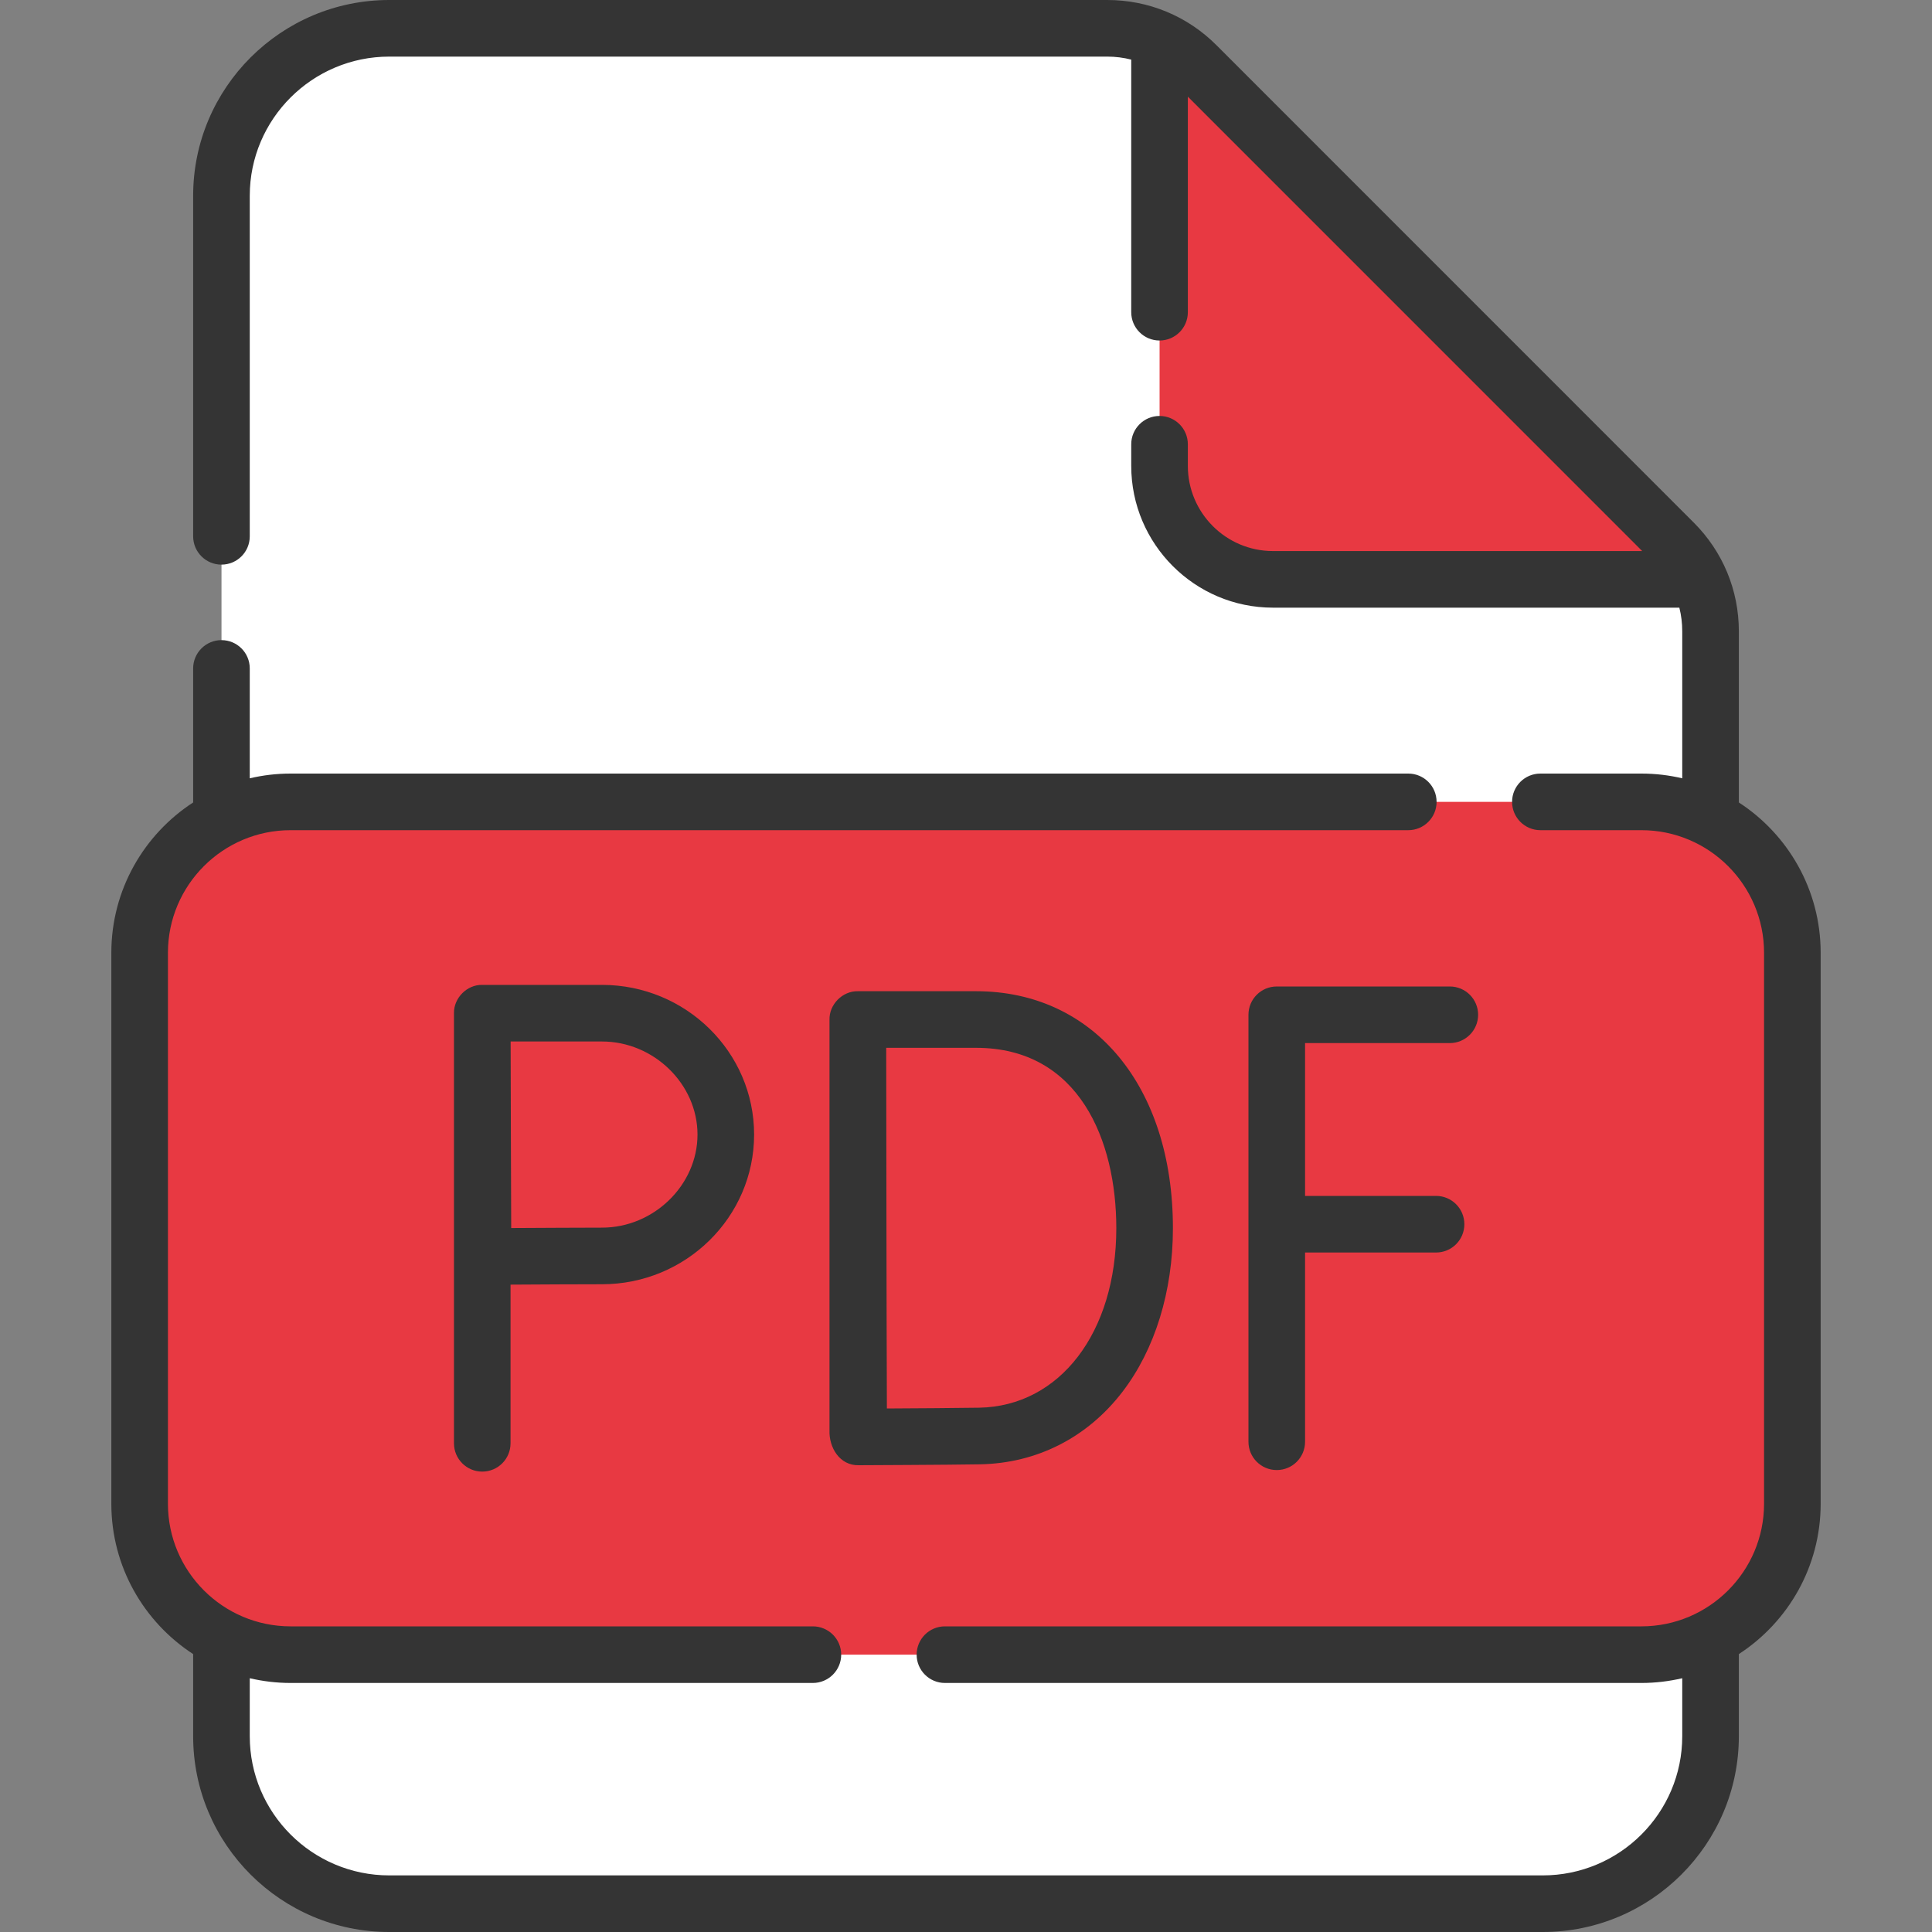 <svg width="40" height="40" viewBox="0 0 40 40" fill="none" xmlns="http://www.w3.org/2000/svg">
<rect x="0" y="0" width="40" height="40" fill="#808080" stroke="none"/>
<path d="M35.416 35.947C35.416 37.862 33.86 39.414 31.942 39.414H8.06C6.141 39.414 4.586 37.862 4.586 35.947V4.053C4.586 2.138 6.141 0.586 8.06 0.586H22.927C23.619 0.586 24.283 0.861 24.771 1.349L34.654 11.234C35.142 11.721 35.416 12.382 35.416 13.07V35.947Z" fill="white"/>
<path d="M35.182 11.996H26.356C25.059 11.996 24.008 10.945 24.008 9.647V0.822C24.29 0.95 24.548 1.128 24.771 1.35L34.655 11.235C34.877 11.457 35.055 11.715 35.182 11.996Z" fill="#E83942"/>
<path d="M33.984 34.258H6.016C4.29 34.258 2.891 32.859 2.891 31.133V19.727C2.891 18.001 4.29 16.602 6.016 16.602H33.984C35.71 16.602 37.109 18.001 37.109 19.727V31.133C37.109 32.859 35.71 34.258 33.984 34.258Z" fill="#E83942"/>
<path d="M36.001 16.614V13.07C36.001 12.22 35.669 11.421 35.068 10.82L25.185 0.935C24.582 0.332 23.78 0 22.926 0H8.059C5.82 0 3.999 1.818 3.999 4.053V11.104C3.999 11.428 4.262 11.69 4.585 11.69C4.909 11.69 5.171 11.428 5.171 11.104V4.053C5.171 2.464 6.467 1.172 8.059 1.172H22.926C23.094 1.172 23.26 1.193 23.421 1.234V6.464C23.421 6.787 23.683 7.05 24.007 7.05C24.331 7.05 24.593 6.787 24.593 6.464V2.001L34 11.409H26.355C25.384 11.409 24.593 10.618 24.593 9.646V9.198C24.593 8.875 24.331 8.612 24.007 8.612C23.683 8.612 23.421 8.875 23.421 9.198V9.646C23.421 11.264 24.738 12.581 26.355 12.581H34.769C34.809 12.739 34.829 12.903 34.829 13.07V16.114C34.557 16.05 34.275 16.016 33.984 16.016H31.892C31.568 16.016 31.306 16.278 31.306 16.602C31.306 16.925 31.568 17.188 31.892 17.188H33.984C35.384 17.188 36.523 18.326 36.523 19.727V31.133C36.523 32.533 35.384 33.672 33.984 33.672H19.564C19.24 33.672 18.978 33.934 18.978 34.258C18.978 34.581 19.24 34.844 19.564 34.844H33.984C34.275 34.844 34.557 34.809 34.829 34.746V35.947C34.829 37.536 33.533 38.828 31.941 38.828H8.059C6.467 38.828 5.171 37.536 5.171 35.947V34.746C5.443 34.809 5.725 34.844 6.016 34.844H16.829C17.153 34.844 17.416 34.581 17.416 34.258C17.416 33.934 17.153 33.672 16.829 33.672H6.016C4.616 33.672 3.477 32.533 3.477 31.133V19.727C3.477 18.326 4.616 17.188 6.016 17.188H29.157C29.481 17.188 29.743 16.925 29.743 16.602C29.743 16.278 29.481 16.016 29.157 16.016H6.016C5.725 16.016 5.443 16.05 5.171 16.114V13.839C5.171 13.515 4.909 13.253 4.585 13.253C4.262 13.253 3.999 13.515 3.999 13.839V16.614C2.98 17.276 2.305 18.424 2.305 19.727V31.133C2.305 32.436 2.98 33.583 3.999 34.246V35.947C3.999 38.182 5.82 40 8.059 40H31.941C34.18 40 36.001 38.182 36.001 35.947V34.246C37.02 33.583 37.695 32.436 37.695 31.133V19.727C37.695 18.424 37.02 17.276 36.001 16.614Z" fill="#343434"/>
<path d="M30.017 21.596C30.34 21.596 30.603 21.333 30.603 21.01C30.603 20.686 30.34 20.424 30.017 20.424H26.434C26.11 20.424 25.848 20.686 25.848 21.01V29.85C25.848 30.174 26.11 30.436 26.434 30.436C26.757 30.436 27.02 30.174 27.02 29.85V25.932H29.732C30.056 25.932 30.318 25.67 30.318 25.346C30.318 25.023 30.056 24.76 29.732 24.76H27.02V21.596H30.017Z" fill="#343434"/>
<path d="M17.174 29.61C17.159 29.969 17.386 30.346 17.78 30.336C17.854 30.335 19.596 30.329 20.29 30.317C21.467 30.296 22.514 29.763 23.24 28.815C23.913 27.937 24.284 26.734 24.284 25.429C24.284 22.494 22.646 20.522 20.208 20.522H17.761C17.442 20.515 17.163 20.799 17.174 21.116V29.61ZM20.208 21.694C22.349 21.694 23.112 23.623 23.112 25.429C23.112 27.587 21.943 29.116 20.27 29.145C19.834 29.152 18.951 29.158 18.362 29.161C18.359 28.195 18.353 26.289 18.353 25.419C18.353 24.692 18.349 22.694 18.348 21.694H20.208V21.694Z" fill="#343434"/>
<path d="M9.984 20.391C9.669 20.384 9.393 20.662 9.399 20.977V29.882C9.399 30.206 9.661 30.468 9.984 30.468C10.308 30.468 10.57 30.206 10.57 29.882V26.597C11.151 26.593 12.03 26.589 12.464 26.589C14.2 26.589 15.613 25.199 15.613 23.49C15.613 21.781 14.2 20.391 12.464 20.391H9.984V20.391ZM14.441 23.49C14.441 24.535 13.536 25.417 12.464 25.417C12.032 25.417 11.166 25.422 10.584 25.425C10.581 24.828 10.577 23.93 10.577 23.49C10.577 23.119 10.574 22.182 10.572 21.563H12.464C13.536 21.563 14.441 22.445 14.441 23.49Z" fill="#343434"/>
</svg>
